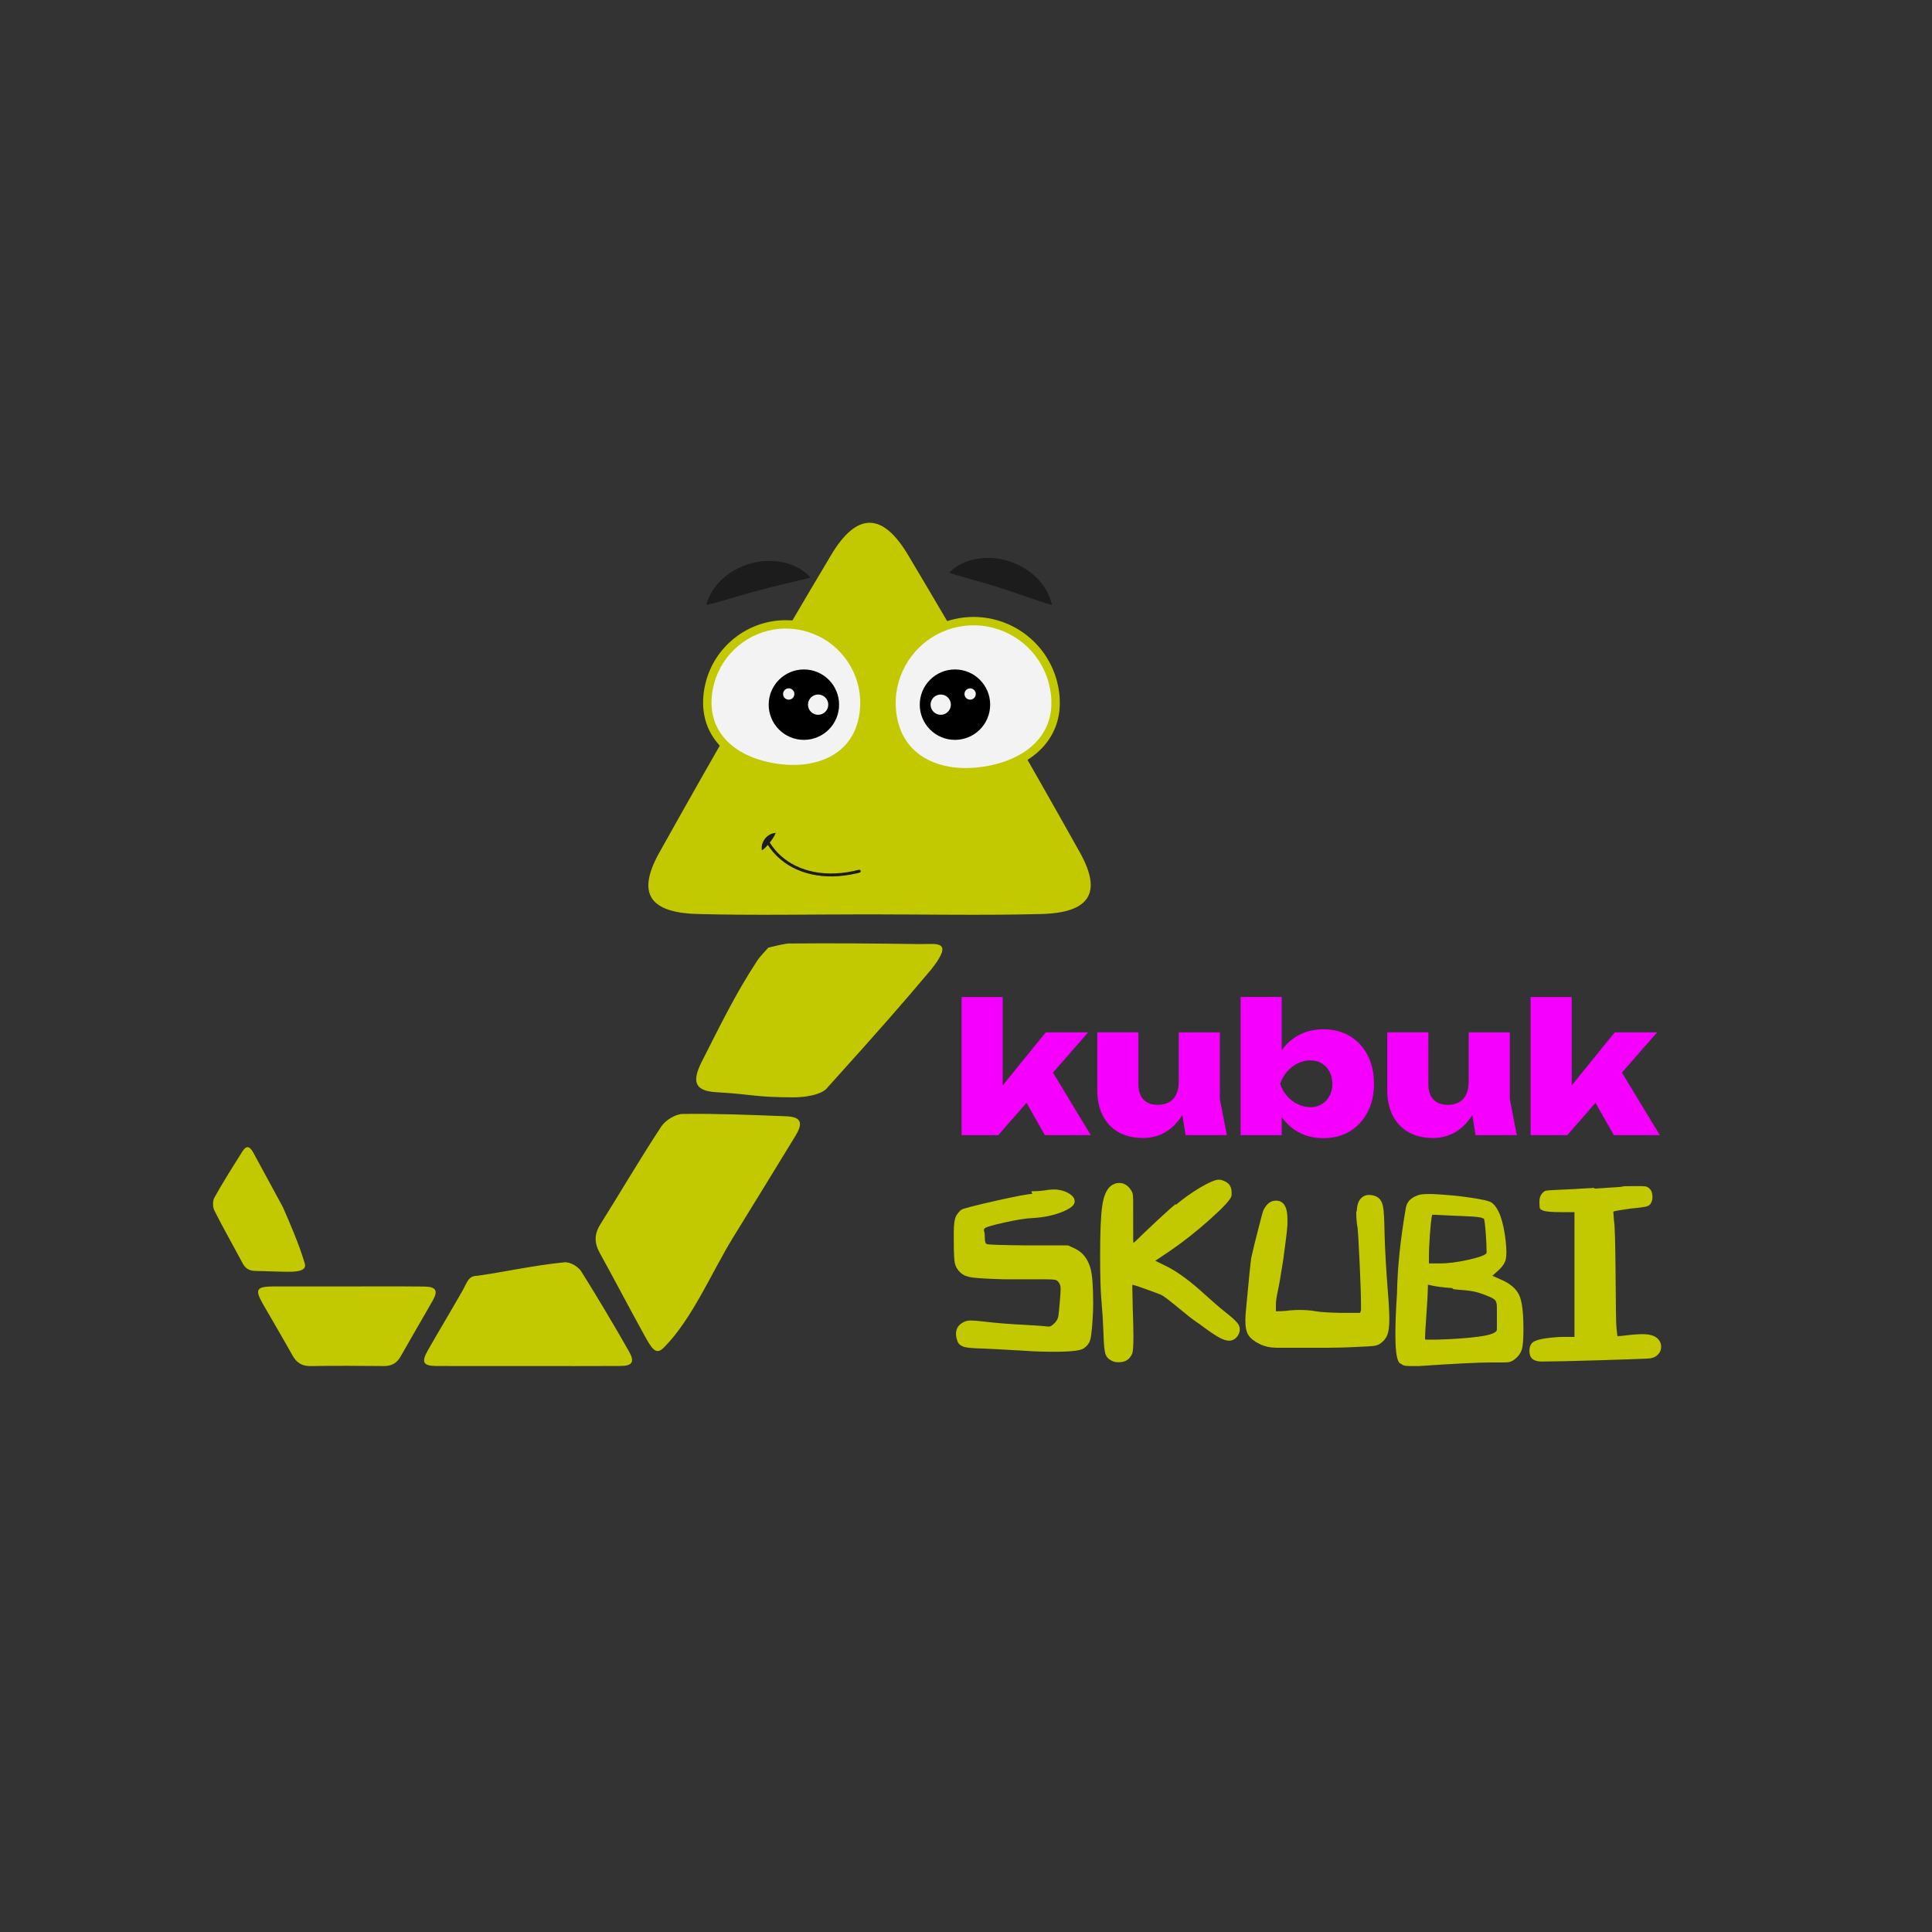 <svg xml:space="preserve" style="enable-background:new 0 0 1080 1080;" viewBox="0 0 1080 1080" y="0px" x="0px" xmlns:xlink="http://www.w3.org/1999/xlink" xmlns="http://www.w3.org/2000/svg" version="1.1">
<rect x="0" y="0" width="1080" height="1080" fill="#333333" stroke="none"/>
<style type="text/css">
	.st0{fill:#C2C900;}
	.st1{fill:#F500FF;}
	.st2{display:none;fill:#C2C900;}
	.st3{fill:#1C1C1C;}
	.st4{display:none;}
	.st5{display:inline;}
	.st6{fill:#F3F3F3;}
	.st7{fill:#FFFFFF;}
	.st8{display:inline;fill:#1C1C1C;}
	.st9{clip-path:url(#SVGID_00000093856085126849977170000002115841243311278211_);}
	.st10{fill:#BEC600;}
	.st11{fill:none;stroke:#C2C900;stroke-width:4;stroke-miterlimit:10;}
</style>
<g id="Layer_1">
	<g>
		<g>
			<g>
				<g>
					<g>
						<path d="M576.51,665.94c2.15,0,4.68-0.13,7.59-0.51c1.77-0.34,3.5-0.51,5.15-0.51c2.03,0,4.18,0.38,6.45,1.27
							c3.42,1.52,5.06,3.29,5.06,5.44c0,2.03-2.28,3.92-6.96,5.82c-4.68,1.9-10,3.04-16.07,3.42c-4.05,0.13-9.49,1.01-16.32,2.53
							c-6.96,1.52-10.63,2.66-11.14,3.42c-0.38,0.51-0.38,1.01-0.13,1.52c0.25,0.38,0.38,1.65,0.38,3.8c0,1.9,0.38,3.04,1.14,3.29
							c0.76,0.38,8.48,0.63,23.28,0.76c7.34,0,16.58,0,22.14,0c0.89,0.38,2.78,1.27,3.76,1.74c4.3,2.02,7.21,5.69,8.73,11.01
							c1.01,3.54,1.52,10.12,1.52,19.74c0,3.46-0.13,6.71-0.38,9.74c-0.38,5.31-0.76,8.86-1.27,10.63
							c-0.51,1.77-1.65,3.29-3.42,4.56c-1.77,1.39-7.21,2.02-16.45,2.02c-5.82,0-11.26-0.13-16.2-0.51
							c-12.53-0.76-20.37-1.14-23.66-1.27c-5.31-0.13-8.86-0.38-10.63-0.89c-1.77-0.51-3.04-1.39-3.67-2.78
							c-0.63-1.52-1.01-3.04-1.01-4.55c0-3.04,1.52-5.31,4.56-6.71c1.14-0.51,2.28-0.76,3.42-0.76c1.27,0,3.92,0.13,7.85,0.63
							c6.58,0.76,13.92,1.39,22.02,1.77c7.09,0.38,11.77,0.76,14.05,1.01c0.04,0,0.04,0,0.13,0c0.76,0,1.77-0.63,3.16-2.03
							c1.01-1.14,1.65-2.15,1.9-3.16c0.25-1.01,0.51-3.67,0.89-7.97c0.38-4.18,0.51-6.71,0.51-7.59c0-1.27-0.13-2.28-0.51-3.04
							c-0.63-1.26-1.39-2.02-2.28-2.28s-3.04-0.38-6.33-0.38c-1.01,0-2.66,0-4.94,0c-2.28,0-5.31,0-9.11,0c-3.67,0-6.58,0-8.86,0
							c-8.86-0.25-14.68-0.63-17.46-1.01c-2.78-0.38-4.94-1.27-6.45-2.66c-1.77-1.64-2.78-3.42-3.16-5.19s-0.63-5.82-0.63-12.15
							c0-1.65,0-1.65,0-5.06c0-4.81,0.51-7.97,1.39-9.49c1.14-1.77,2.15-2.91,3.04-3.42c1.52-0.76,7.97-2.4,19.23-4.93
							c11.26-2.53,17.97-3.8,20.25-3.8L576.51,665.94z" class="st0"></path>
						<path d="M657.35,673.49c4.05-3.42,8.48-6.58,13.29-9.49c5.19-3.04,8.73-4.56,10.63-4.56
							c1.14,0,2.53,0.38,4.05,1.27c2.15,1.14,3.16,3.16,3.16,6.07c0,0.76-0.04,1.31-0.04,1.56c-0.25,1.9-4.18,6.2-11.77,13.03
							c-7.59,6.83-15.31,12.91-23.28,18.35c-2.53,1.65-5.69,3.8-7.59,5.06c1.52,0.76,4.68,2.28,6.26,3.07
							c6.33,3.16,13.54,8.48,21.64,15.94c5.06,4.55,8.73,7.72,11.01,9.49c3.54,2.78,5.82,4.81,6.83,6.07
							c1.01,1.14,1.52,2.4,1.52,3.8s-0.51,2.66-1.39,3.92c-1.01,1.27-2.15,2.03-3.54,2.28c-0.08,0-0.23,0.02-0.44,0.06
							c-0.21,0.04-0.36,0.06-0.44,0.06c-1.52,0-3.29-0.51-5.44-1.65c-2.15-1.14-4.81-2.91-8.1-5.31c-3.16-2.4-4.81-3.54-4.93-3.54
							c-2.4-1.65-5.95-4.43-10.63-8.35c-4.56-3.79-7.59-6.07-9.11-6.83c-1.65-0.63-4.55-1.77-8.86-3.29
							c-4.18-1.52-6.58-2.28-7.09-2.28c-0.04,0-0.04,0-0.13,0c0,0,0,0.38,0,1.14c0,1.01,0.13,4.93,0.25,11.77
							c0.25,6.83,0.38,12.02,0.38,15.69c0,5.82-0.25,9.11-0.76,10c-1.39,3.16-3.8,4.68-7.34,4.68c-1.27,0-2.4-0.13-3.29-0.51
							c-2.15-0.89-3.54-2.15-4.18-3.92c-0.63-1.77-1.01-5.44-1.14-11.14c-0.25-6.71-0.63-12.91-1.14-18.6
							c-0.51-5.44-0.76-14.05-0.76-25.94c0-12.65,0.38-21.64,1.14-27.08c0.76-5.44,2.28-9.11,4.55-11.13
							c1.52-1.27,3.16-1.9,4.94-1.9c2.66,0,4.81,1.27,6.58,3.92c0.63,0.89,1.01,1.9,1.14,3.04c0.13,1.01,0.13,3.42,0.13,7.09
							c0,1.9,0,4.3,0,5.69s0,4.18,0,5.63c0,5.44,0,8.1,0.13,8.1c0.25,0,1.9-1.52,4.93-4.56c8.35-7.97,14.55-13.67,18.6-17.08
							L657.35,673.49z" class="st0"></path>
						<path d="M758.45,677.48c0-4.81,1.52-7.84,4.56-9.11c0.59-0.25,1.35-0.38,2.24-0.38c1.77,0,3.42,0.38,4.81,1.27
							c1.52,1.01,2.53,2.66,3.04,5.06c0.51,2.4,0.76,7.59,0.89,15.56c0.25,9.49,0.89,19.87,1.77,31.25
							c0.63,7.59,0.89,13.03,0.89,16.32c0,4.05-0.38,6.96-1.14,8.86c-0.76,1.9-2.15,3.54-4.18,4.93c-0.76,0.51-1.9,0.89-3.29,1.14
							c-1.39,0.13-4.3,0.38-8.73,0.51c-6.45,0.38-12.27,0.51-17.46,0.51c-9.36,0-17.97,0-25.69,0c-0.76,0-0.76,0-2.4,0
							c-3.42,0-6.58-0.63-9.49-2.03c-2.91-1.39-5.06-3.04-6.33-4.93c-1.27-1.9-1.77-4.68-1.77-8.35c0-1.77,0.13-4.3,0.51-7.59
							c1.52-16.07,2.4-25.18,2.78-27.33c1.01-4.56,2.28-9.87,3.92-16.07c1.52-6.2,2.53-9.74,2.91-10.63
							c1.77-3.54,4.05-5.31,6.96-5.31c4.3,0,6.45,3.42,6.45,10.25c0,1.39,0,2.4,0,3.16c-0.25,3.67-1.01,10-2.28,19.11
							c-1.39,8.98-2.4,14.93-3.04,17.71c-0.76,3.42-1.14,6.07-1.14,7.97c0,1.26,0,2.78,0,3.67c1.39,0,4.18-0.13,5.57-0.25
							c2.45-0.34,5.06-0.51,7.84-0.51c3.29,0,6.33,0.25,9.11,0.76c2.91,0.51,7.72,0.76,14.3,0.89c3.42,0,7.72,0,10.25,0
							c0.13-0.38,0.38-1.14,0.51-1.58c0-0.13,0-1.01,0-2.66c0-4.81-0.25-12.65-0.76-23.41c-0.51-10.88-0.89-17.46-1.14-19.74
							c-0.51-2.78-0.76-5.82-0.76-9.11c0-0.25,0-0.25,0-0.76L758.45,677.48z" class="st0"></path>
						<path d="M785.78,676.72c0-4.05,2.15-6.83,6.58-8.48c1.27-0.51,3.04-0.76,5.31-0.76c1.39,0,2.53,0,3.29,0
							c7.34,0.38,14.42,1.01,21.13,2.02c6.71,1.01,10.63,1.9,11.77,2.78c3.92,2.91,6.58,10.12,7.85,21.64
							c0.25,2.4,0.38,4.43,0.38,6.07c0,2.28-0.25,4.18-0.89,5.57c-0.63,1.39-1.77,2.91-3.54,4.56c-1.14,1.01-2.53,2.28-3.42,3.04
							c1.14,0.51,3.42,1.52,4.59,2.03c5.31,2.28,8.73,5.19,10.38,8.73c1.65,3.54,2.4,9.87,2.4,19.11c0,5.32-0.25,9.11-0.89,11.26
							c-0.63,2.15-2.02,4.05-4.18,5.69c-1.14,0.89-2.28,1.39-3.42,1.52c-1.14,0.13-4.56,0.13-10.12,0.13
							c-6.45,0-19.74,0.63-39.98,2.02c-3.8,0-6.2,0-7.21-0.13s-1.9-0.51-2.66-1.14c-1.77-0.38-2.78-4.3-3.04-11.77
							c-0.05-1.38-0.08-2.88-0.08-4.5c0-5.95,0.25-13.54,0.89-22.78c0.25-14.42,1.9-30.62,5.06-48.72L785.78,676.72z M811.77,720.06
							c-5.31-0.38-8.98-0.89-11.13-1.39c-1.39-0.38-2.28-0.51-2.4-0.51c0,1.27,0,1.27-0.13,3.92c0,1.27-0.25,5.57-0.76,12.91
							c-0.51,7.34-0.76,11.77-0.76,13.16c0,0.42,0.19,0.7,0.57,0.7c0.38,0,1.27,0,2.66,0c1.27,0,1.27,0,3.8,0
							c8.6-0.25,16.2-0.76,22.9-1.65c6.71-0.89,10.12-2.15,10.25-3.92c0-4.3,0-4.3,0-13.03c0-1-0.21-1.96-0.59-2.84
							c-0.38-0.89-1.65-1.77-3.92-2.66c-3.16-1.39-5.95-2.28-8.35-2.78c-2.4-0.51-6.2-0.89-11.39-1.27L811.77,720.06z
							 M828.63,680.96c-0.38-0.51-3.8-0.89-10.38-1.14c-6.71-0.25-11.39-0.51-13.79-0.63c-1.9-0.13-2.91-0.13-2.91-0.13
							c-0.63,0-1.01,0-1.01,0.13c0,0.13-0.13,0.51-0.25,1.27c-0.25,1.39-0.63,4.81-1.01,10.25c-0.38,5.44-0.51,9.36-0.51,11.64
							c0,1.27,0,2.91,0,3.92c1.39,0,4.3,0,5.79,0c4.55,0,10-0.63,16.2-2.03c6.2-1.39,9.62-2.66,10.25-3.8c0,0,0-0.38,0-1.01
							c0-2.28-0.13-5.82-0.51-10.63c-0.38-4.81-0.76-7.34-1.01-7.59L828.63,680.96z" class="st0"></path>
						<path d="M891.49,664.45c10.25-0.63,15.44-1.01,15.56-1.14c0.25-0.25,2.53-0.25,6.83-0.25c3.04,0,4.94,0,5.82,0.13
							c0.89,0.13,1.65,0.51,2.4,1.26c1.14,1.14,1.65,2.66,1.65,4.68c0,1.52-0.38,2.91-1.27,4.05c-0.51,0.63-1.39,1.14-2.66,1.39
							s-3.92,0.63-8.1,1.01c-6.58,0.89-9.87,1.52-9.87,1.77c0,0.13,0.13,1.77,0.38,4.93c0.51,3.29,0.76,13.29,0.89,30.11
							c0.13,18.22,0.25,28.22,0.51,29.99c0.13,1.52,0.38,3.42,0.51,4.56c0.76,0,2.28-0.13,3.07-0.25c4.94-0.63,8.6-0.89,11.01-0.89
							c5.06,0,8.22,1.39,9.62,4.05c0.51,0.89,0.76,1.9,0.76,2.91c0,1.65-0.51,3.04-1.65,4.3c-1.14,1.27-2.66,2.02-4.56,2.28
							c-0.89,0.13-9.87,0.51-26.82,1.01c-16.95,0.51-28.22,0.76-33.78,0.76c-4.56,0-6.83-1.9-6.83-5.82c0-2.28,0.63-3.92,1.9-4.93
							c1.27-1.01,3.8-1.77,7.59-2.28c3.8-0.51,7.21-0.76,10.25-0.76c0.3,0,0.66,0,0.89,0c1.14,0,3.42,0,4.55,0.06
							c0-5.44,0-16.32,0-21.83c0-3.54,0-9.62,0-18.22c0-8.48,0-14.05,0-16.58c0-4.43,0-9.87,0-13.16c-1.77,0-5.44,0-7.31,0
							c-5.06,0-8.35-0.25-9.87-0.76c-1.14-0.38-1.77-0.76-2.02-1.14s-0.38-1.39-0.38-3.04c0-0.38,0-0.38,0-1.14
							c0-1.77,0.51-3.29,1.52-4.43c0.76-0.89,1.52-1.39,2.28-1.52c0.76-0.13,2.53-0.25,5.31-0.38c4.05-0.13,11.14-0.51,21.38-1.14
							L891.49,664.45z" class="st0"></path>
					</g>
					<g>
						<polygon points="608.27,577.09 584.6,577.09 560.52,606.74 560.52,557.33 537.55,557.33 537.55,634.56 
							558.02,634.56 573.82,616.49 584.1,634.56 609.77,634.56 588.61,599.58" class="st1"></polygon>
						<path d="M681.89,577.09h-22.97v27.48c0,2.81-0.45,5.18-1.35,7.12c-0.9,1.94-2.22,3.41-3.96,4.41
							c-1.74,1-3.91,1.5-6.52,1.5c-3.41,0-6.05-1-7.92-3.01c-1.87-2.01-2.81-4.85-2.81-8.53v-28.99h-22.97v32.3
							c0,5.35,1,10.05,3.01,14.09c2.01,4.05,4.93,7.17,8.78,9.38c3.84,2.21,8.44,3.31,13.79,3.31c4.48,0,8.58-1.05,12.29-3.16
							c3.71-2.11,6.87-5.25,9.48-9.43c0.07-0.11,0.13-0.22,0.19-0.33l1.81,11.31h23.07l-3.91-20.26V577.09z" class="st1"></path>
						<path d="M754.51,579.14c-4.21-2.51-9.16-3.76-14.85-3.76c-5.35,0-10.16,1.24-14.44,3.71
							c-3.41,1.97-6.31,4.63-8.73,7.93v-29.7h-22.97v77.23h22.97v-10.08c2.39,3.33,5.28,6.02,8.68,8.02
							c4.25,2.51,9.08,3.76,14.49,3.76c5.68,0,10.63-1.27,14.85-3.81c4.21-2.54,7.52-6.1,9.93-10.68c2.41-4.58,3.61-9.88,3.61-15.9
							c0-6.15-1.2-11.52-3.61-16.1C762.04,585.2,758.73,581.65,754.51,579.14z M743.23,612.6c-1.04,1.94-2.47,3.48-4.31,4.61
							c-1.84,1.14-3.96,1.7-6.37,1.7c-2.47,0-4.86-0.57-7.17-1.7c-2.31-1.14-4.3-2.67-5.97-4.61c-1.67-1.94-2.94-4.18-3.81-6.72
							c0.87-2.54,2.14-4.8,3.81-6.77c1.67-1.97,3.66-3.53,5.97-4.66c2.31-1.14,4.7-1.7,7.17-1.7c2.41,0,4.53,0.57,6.37,1.7
							c1.84,1.14,3.28,2.69,4.31,4.66c1.04,1.97,1.56,4.23,1.56,6.77C744.78,608.42,744.26,610.66,743.23,612.6z" class="st1"></path>
						<path d="M843.98,577.09h-22.97v27.48c0,2.81-0.45,5.18-1.35,7.12c-0.9,1.94-2.22,3.41-3.96,4.41
							c-1.74,1-3.91,1.5-6.52,1.5c-3.41,0-6.05-1-7.92-3.01c-1.87-2.01-2.81-4.85-2.81-8.53v-28.99h-22.97v32.3
							c0,5.35,1,10.05,3.01,14.09c2.01,4.05,4.93,7.17,8.78,9.38c3.84,2.21,8.44,3.31,13.79,3.31c4.48,0,8.58-1.05,12.29-3.16
							c3.71-2.11,6.87-5.25,9.48-9.43c0.07-0.11,0.13-0.22,0.19-0.33l1.81,11.31h23.07l-3.91-20.26V577.09z" class="st1"></path>
						<polygon points="927.84,634.56 906.67,599.58 926.33,577.09 902.66,577.09 878.59,606.74 878.59,557.33 
							855.62,557.33 855.62,634.56 876.08,634.56 891.89,616.49 902.16,634.56" class="st1"></polygon>
					</g>
				</g>
				<g>
					<g>
						<path d="M193.38,719.13c-13.43-0.01-26.86-0.03-40.3,0c-9.81,0.03-10.79,1.64-6.06,9.89
							c5.49,9.57,11.12,19.05,16.49,28.68c2.31,4.14,5.33,6.03,10.19,5.95c13.61-0.23,27.23-0.18,40.85-0.02
							c4.37,0.05,7.27-1.61,9.4-5.37c5.87-10.4,11.95-20.69,17.86-31.07c3.27-5.73,2.01-7.94-4.83-8
							C222.45,719.05,207.91,719.14,193.38,719.13z" class="st0"></path>
						<path d="M295.42,763.63c-17.12,0-34.24,0.05-51.36-0.02c-7.46-0.03-8.66-2.08-4.98-8.58
							c6.94-12.25,12.68-21.56,19.61-33.81c2.37-4.19,3.1-8.07,8.03-8.03c16.05-2.29,30.96-5.73,48.7-7.55
							c3.27-0.33,7.79,2.39,9.5,5.09c7.87,12.43,19.63,32.2,26.85,45.03c3.13,5.56,1.65,7.81-4.98,7.84
							C329.66,763.69,312.54,763.63,295.42,763.63z" class="st0"></path>
						<path d="M409.64,692.01c-11.7,19.03-22.78,45.53-38.58,61.32c-4.59,4.59-6.76,0.5-11.47-8.03
							c-8.87-16.08-15.47-28.87-24.35-44.94c-3.04-5.5-3.11-10.43,0.31-15.88c11.42-18.2,22.27-36.77,34.08-54.71
							c2.36-3.59,7.98-7.03,12.14-7.08c19.2-0.25,38.42,0.58,57.62,1.31c8.32,0.32,9.81,3.5,5.31,10.89
							C433.09,653.98,421.33,672.98,409.64,692.01z" class="st0"></path>
						<path d="M484.64,511.13c-31.5,0-63.03,0.65-94.51-0.19c-27.14-0.72-34.31-11.5-21.6-34.27
							c31.21-55.89,63.23-111.33,96.01-166.31c14.39-24.13,28.74-24.16,43.05-0.16c32.77,54.99,64.78,110.45,96.06,166.3
							c12.68,22.64,5.47,33.73-21.45,34.44C549.7,511.78,517.16,511.13,484.64,511.13z" class="st0"></path>
						<path d="M488.21,395.07c-39.18,0-78.35-0.12-117.53,0.06c-17.08,0.08-19.82,4.77-11.4,19.63
							c15.88,28.03,32.26,55.77,48.11,83.81c5.43,9.6,12.73,14.22,24,14.12c37.69-0.34,75.4,0.5,113.05-0.67
							c7.53-0.23,17.83-5.47,21.74-11.64c18.01-28.45,34.42-57.93,50.95-87.3c7.16-12.72,3.78-17.87-11.4-17.94
							C566.57,394.94,527.39,395.07,488.21,395.07z" class="st2"></path>
						<path d="M429.51,529.73c-1.92,2.24-4.46,4.62-6.32,7.45c-12.44,18.95-21.18,37.26-31.28,57.05
							c-4.81,10.02-4,15.58,8.4,16.32c22.24,1.32,20.73,2.76,42.99,2.88c5.93,0.03,16.23-1.15,19.49-5.73
							c30.96-34.4,38.99-43.58,57.65-65.63c13.45-16.94,2.73-14.19-6.34-14.32c-25.73-0.35-47.36-0.55-73.1-0.33
							C438.79,527.44,432.47,529,429.51,529.73z" class="st0"></path>
						<path d="M158.18,674.87c4.17,9.65,8.76,19.97,12.2,31.44c1.45,4.83-6.42,4.68-11.47,4.59
							c-9.52-0.17-6.69-0.27-16.21-0.44c-3.26-0.06-5.49-1.3-7.05-4.24c-5.23-9.84-10.77-19.51-15.77-29.46
							c-1-1.99-1.09-5.4-0.04-7.29c4.85-8.69,10.19-17.11,15.49-25.55c2.29-3.66,4.11-3.5,6.27,0.43
							C147.16,654.51,152.66,664.7,158.18,674.87z" class="st0"></path>
					</g>
					<path d="M480.12,486.22c-4.29,1.1-8.68,1.82-13.11,2.01c-3.94,0.17-7.91-0.06-11.79-0.81
						c-3.53-0.69-7-1.78-10.23-3.35c-3.05-1.48-5.89-3.34-8.4-5.59c-2.46-2.2-4.55-4.69-6.27-7.48c0.61-0.76,1.18-1.56,1.75-2.42
						c0.54-0.87,1.11-1.78,1.54-2.98c-3.58,0.16-6.55,2.91-7.53,6.24c-0.3,1.11-0.43,2.27-0.14,3.51c1.06-0.71,1.81-1.46,2.52-2.19
						c0.26-0.28,0.51-0.56,0.76-0.84c1.51,2.36,3.29,4.54,5.31,6.48c2.52,2.42,5.39,4.47,8.49,6.1c3.28,1.72,6.8,2.99,10.41,3.81
						c3.93,0.89,7.97,1.27,11.99,1.21c4.51-0.07,9.01-0.67,13.4-1.69c0.59-0.14,1.17-0.28,1.75-0.43
						C481.58,487.54,481.15,485.95,480.12,486.22z" class="st3"></path>
					<g class="st4">
						<g class="st5">
							<path d="M447.09,335.62c-27.52,0-49.9,22.39-49.9,49.9s22.39,49.9,49.9,49.9s49.9-22.39,49.9-49.9
								S474.61,335.62,447.09,335.62L447.09,335.62z" class="st0"></path>
							<path d="M536.05,335.62c-27.52,0-49.9,22.39-49.9,49.9s22.39,49.9,49.9,49.9s49.9-22.39,49.9-49.9
								S563.56,335.62,536.05,335.62L536.05,335.62z" class="st0"></path>
							<g>
								<circle r="41.6" cy="389.55" cx="447.49" class="st6"></circle>
								<path d="M447.49,349.67c22.02,0,39.88,17.85,39.88,39.88s-17.85,39.88-39.88,39.88s-39.88-17.85-39.88-39.88
									S425.47,349.67,447.49,349.67 M447.49,346.23c-23.89,0-43.32,19.43-43.32,43.32c0,23.89,19.43,43.32,43.32,43.32
									s43.32-19.43,43.32-43.32C490.81,365.66,471.38,346.23,447.49,346.23L447.49,346.23z" class="st7"></path>
							</g>
							<g>
								<path d="M535.92,431.14c-22.94,0-41.6-18.66-41.6-41.6c0-22.94,18.66-41.6,41.6-41.6
									c22.94,0,41.6,18.66,41.6,41.6C577.51,412.48,558.85,431.14,535.92,431.14z" class="st6"></path>
								<path d="M535.92,349.67c22.02,0,39.88,17.85,39.88,39.88s-17.85,39.88-39.88,39.88s-39.88-17.85-39.88-39.88
									S513.89,349.67,535.92,349.67 M535.92,346.23c-23.89,0-43.32,19.43-43.32,43.32c0,23.89,19.43,43.32,43.32,43.32
									s43.32-19.43,43.32-43.32C579.23,365.66,559.8,346.23,535.92,346.23L535.92,346.23z" class="st7"></path>
							</g>
							<path d="M463.58,380.16c-5.84,0-10.57,4.73-10.57,10.57c0,5.84,4.73,10.57,10.57,10.57c5.84,0,10.57-4.73,10.57-10.57
								C474.15,384.89,469.42,380.16,463.58,380.16z M459.3,393.77c-1.68,0-3.04-1.36-3.04-3.04c0-1.68,1.36-3.04,3.04-3.04
								c1.68,0,3.04,1.36,3.04,3.04C462.35,392.4,460.99,393.77,459.3,393.77z M468.13,389.22c-0.94,0-1.7-0.76-1.7-1.7
								c0-0.94,0.76-1.7,1.7-1.7c0.94,0,1.7,0.76,1.7,1.7C469.83,388.46,469.07,389.22,468.13,389.22z"></path>
							<path d="M525.57,380.16c-5.84,0-10.57,4.73-10.57,10.57c0,5.84,4.73,10.57,10.57,10.57s10.57-4.73,10.57-10.57
								C536.13,384.89,531.4,380.16,525.57,380.16z M521.29,393.77c-1.68,0-3.04-1.36-3.04-3.04c0-1.68,1.36-3.04,3.04-3.04
								s3.04,1.36,3.04,3.04C524.34,392.4,522.97,393.77,521.29,393.77z M530.12,389.22c-0.94,0-1.7-0.76-1.7-1.7
								c0-0.94,0.76-1.7,1.7-1.7s1.7,0.76,1.7,1.7C531.82,388.46,531.06,389.22,530.12,389.22z"></path>
						</g>
					</g>
					<g>
						<g>
							<g>
								<path d="M443.42,429.94c-1.21,0-2.44-0.04-3.68-0.11c-4.5-0.26-9.05-1-13.5-2.2c-4.39-1.18-8.43-2.76-12-4.7
									c-3.73-2.03-6.86-4.36-9.57-7.11c-2.76-2.81-4.96-6.02-6.53-9.53c-0.74-1.65-1.4-3.61-1.85-5.51
									c-0.48-1.99-0.75-3.89-0.86-5.99c-0.24-4.35,0.26-8.85,1.49-13.37c1.19-4.41,3.06-8.58,5.54-12.41
									c2.39-3.68,5.35-7,8.79-9.87c3.39-2.82,7.16-5.1,11.2-6.77c4.19-1.73,8.53-2.8,12.91-3.18c1.28-0.11,2.58-0.17,3.87-0.17
									c3.34,0,6.68,0.38,9.92,1.13c4.5,1.04,8.76,2.75,12.69,5.09c3.79,2.27,7.23,5.1,10.21,8.44c2.93,3.27,5.35,6.99,7.22,11.04
									c1.85,4.03,3.07,8.29,3.61,12.64c0.57,4.59,0.43,9.21-0.42,13.73c-0.44,2.28-1.04,4.45-1.8,6.47
									c-1.47,3.93-3.71,7.58-6.47,10.57c-2.67,2.89-5.9,5.31-9.61,7.19c-3.5,1.77-7.47,3.06-11.8,3.83
									C449.83,429.68,446.68,429.94,443.42,429.94z" class="st6"></path>
								<path d="M439.24,351.37c3.16,0,6.31,0.36,9.39,1.07c4.23,0.97,8.28,2.59,12.01,4.82
									c3.61,2.16,6.86,4.86,9.66,7.99c2.79,3.12,5.09,6.66,6.84,10.46c1.73,3.77,2.9,7.85,3.42,11.96
									c0.54,4.32,0.41,8.73-0.4,13.01c-0.4,2.07-0.95,4.11-1.69,6.08c-1.36,3.61-3.4,6.99-6,9.8c-2.57,2.78-5.56,4.97-8.94,6.68
									c-3.47,1.76-7.28,2.92-11.15,3.61c-2.93,0.52-5.94,0.75-8.95,0.75c-1.18,0-2.37-0.04-3.54-0.1
									c-4.4-0.26-8.78-0.98-13.03-2.12c-3.99-1.07-7.86-2.52-11.48-4.49c-3.34-1.82-6.36-3.99-9.01-6.69
									c-2.53-2.58-4.57-5.5-6.06-8.84c-0.69-1.54-1.29-3.36-1.71-5.1c-0.45-1.89-0.7-3.66-0.8-5.58
									c-0.23-4.25,0.3-8.53,1.41-12.63c1.13-4.17,2.9-8.13,5.25-11.75c2.28-3.51,5.1-6.66,8.32-9.34c3.17-2.64,6.78-4.83,10.6-6.4
									c3.89-1.61,8.03-2.65,12.22-3.02C436.79,351.42,438.02,351.37,439.24,351.37 M439.24,346.69
									C439.24,346.69,439.24,346.69,439.24,346.69c-1.35,0-2.72,0.06-4.07,0.18c-4.62,0.4-9.2,1.53-13.6,3.35
									c-4.26,1.76-8.23,4.16-11.8,7.13c-3.62,3.02-6.74,6.51-9.26,10.39c-2.62,4.04-4.58,8.43-5.84,13.08
									c-1.29,4.76-1.82,9.51-1.57,14.11c0.12,2.24,0.42,4.28,0.92,6.41c0.49,2.04,1.19,4.14,1.99,5.92
									c1.68,3.76,4.04,7.2,6.99,10.21c2.87,2.92,6.18,5.38,10.12,7.53c3.73,2.03,7.94,3.68,12.51,4.9c4.61,1.24,9.31,2,13.97,2.27
									c1.28,0.07,2.57,0.11,3.82,0.11c3.4,0,6.68-0.28,9.77-0.83c4.56-0.81,8.74-2.17,12.45-4.04c3.96-2,7.41-4.59,10.27-7.69
									c2.96-3.21,5.36-7.13,6.94-11.33c0.8-2.14,1.44-4.44,1.91-6.84c0.9-4.78,1.05-9.64,0.45-14.48
									c-0.57-4.59-1.86-9.08-3.81-13.33c-1.96-4.27-4.52-8.18-7.6-11.63c-3.14-3.51-6.75-6.5-10.75-8.88
									c-4.13-2.47-8.63-4.27-13.36-5.37C446.27,347.08,442.76,346.69,439.24,346.69L439.24,346.69z" class="st0"></path>
							</g>
							<g>
								<circle r="6.34" cy="394.07" cx="442.97" class="st6"></circle>
							</g>
							<path d="M449.38,374.23c-10.87,0-19.68,8.81-19.68,19.68c0,10.87,8.81,19.68,19.68,19.68c10.87,0,19.68-8.81,19.68-19.68
								C469.05,383.04,460.24,374.23,449.38,374.23z M440.9,391.11c-1.74,0-3.16-1.41-3.16-3.16c0-1.74,1.41-3.16,3.16-3.16
								c1.74,0,3.16,1.41,3.16,3.16C444.06,389.7,442.65,391.11,440.9,391.11z M457.34,399.58c-3.13,0-5.67-2.54-5.67-5.67
								c0-3.13,2.54-5.67,5.67-5.67c3.13,0,5.67,2.54,5.67,5.67C463.01,397.04,460.47,399.58,457.34,399.58z"></path>
						</g>
						<g>
							<g>
								<path d="M539.92,431.68c-3.41,0-6.7-0.28-9.78-0.83c-4.52-0.8-8.66-2.15-12.32-4
									c-3.87-1.96-7.24-4.48-10.02-7.5c-2.88-3.12-5.21-6.93-6.75-11.02c-0.79-2.1-1.42-4.37-1.88-6.74
									c-0.9-4.73-1.04-9.56-0.44-14.35c0.57-4.55,1.84-8.99,3.77-13.2c1.95-4.24,4.48-8.12,7.54-11.53
									c3.11-3.48,6.7-6.44,10.66-8.81c4.09-2.45,8.55-4.24,13.25-5.32c3.38-0.78,6.87-1.18,10.36-1.18c1.34,0,2.7,0.06,4.04,0.18
									c4.58,0.4,9.11,1.52,13.48,3.33c4.22,1.74,8.15,4.12,11.69,7.07c3.59,2.99,6.68,6.46,9.18,10.3c2.6,4,4.54,8.36,5.79,12.96
									c1.28,4.72,1.8,9.42,1.55,13.96c-0.12,2.19-0.41,4.18-0.9,6.25c-0.47,1.98-1.16,4.02-1.93,5.75c-1.64,3.66-3.93,7-6.81,9.94
									c-2.82,2.87-6.09,5.3-9.99,7.42c-3.73,2.03-7.95,3.68-12.53,4.91c-4.66,1.25-9.41,2.02-14.11,2.29
									C542.47,431.65,541.18,431.68,539.92,431.68z" class="st6"></path>
								<path d="M544.3,349.55c1.28,0,2.56,0.06,3.83,0.17c4.39,0.38,8.72,1.47,12.79,3.16c4,1.65,7.77,3.94,11.09,6.7
									c3.37,2.8,6.32,6.1,8.71,9.78c2.46,3.79,4.31,7.94,5.49,12.3c1.16,4.29,1.72,8.77,1.48,13.22
									c-0.11,2.01-0.37,3.86-0.84,5.84c-0.43,1.82-1.07,3.72-1.79,5.34c-1.56,3.49-3.7,6.56-6.34,9.25c-2.78,2.83-5.94,5.1-9.43,7
									c-3.8,2.06-7.85,3.58-12.02,4.7c-4.46,1.19-9.04,1.95-13.64,2.22c-1.23,0.07-2.47,0.11-3.71,0.11
									c-3.15,0-6.3-0.24-9.37-0.79c-4.05-0.72-8.03-1.94-11.67-3.78c-3.54-1.79-6.67-4.08-9.36-7c-2.72-2.95-4.86-6.48-6.28-10.26
									c-0.78-2.06-1.35-4.2-1.77-6.36c-0.85-4.48-0.99-9.09-0.42-13.61c0.54-4.3,1.77-8.57,3.58-12.51
									c1.83-3.98,4.24-7.69,7.15-10.95c2.93-3.28,6.34-6.1,10.11-8.36c3.9-2.33,8.14-4.03,12.57-5.05
									C537.69,349.93,540.99,349.55,544.3,349.55 M544.3,344.87c-3.67,0-7.33,0.42-10.88,1.24c-4.93,1.14-9.62,3.02-13.92,5.59
									c-4.16,2.49-7.93,5.6-11.2,9.26c-3.21,3.59-5.88,7.67-7.92,12.12c-2.03,4.43-3.37,9.1-3.97,13.89
									c-0.63,5.04-0.47,10.11,0.47,15.07c0.48,2.52,1.15,4.91,1.99,7.14c1.64,4.37,4.14,8.45,7.22,11.79
									c2.97,3.22,6.57,5.91,10.69,8c3.86,1.95,8.22,3.37,12.97,4.21c3.22,0.57,6.65,0.86,10.19,0.86c1.3,0,2.64-0.04,3.98-0.12
									c4.87-0.28,9.77-1.08,14.58-2.37c4.77-1.28,9.15-3,13.04-5.11c4.11-2.23,7.55-4.8,10.54-7.84
									c3.08-3.14,5.52-6.71,7.27-10.62c0.83-1.85,1.56-4.04,2.07-6.16c0.53-2.22,0.83-4.34,0.96-6.67
									c0.26-4.79-0.29-9.74-1.63-14.7c-1.31-4.84-3.36-9.42-6.08-13.62c-2.62-4.04-5.87-7.69-9.64-10.83
									c-3.72-3.1-7.86-5.6-12.3-7.43c-4.59-1.9-9.36-3.07-14.17-3.49C547.13,344.93,545.71,344.87,544.3,344.87L544.3,344.87z" class="st0"></path>
							</g>
							<g>
								<circle r="6.34" cy="394.07" cx="534.28" class="st6"></circle>
							</g>
							<path d="M533.83,374.23c-10.87,0-19.68,8.81-19.68,19.68c0,10.87,8.81,19.68,19.68,19.68s19.68-8.81,19.68-19.68
								C553.51,383.04,544.7,374.23,533.83,374.23z M525.87,399.58c-3.13,0-5.67-2.54-5.67-5.67c0-3.13,2.54-5.67,5.67-5.67
								c3.13,0,5.67,2.54,5.67,5.67C531.54,397.04,529,399.58,525.87,399.58z M542.31,391.11c-1.74,0-3.16-1.41-3.16-3.16
								c0-1.74,1.41-3.16,3.16-3.16c1.74,0,3.16,1.41,3.16,3.16C545.47,389.7,544.05,391.11,542.31,391.11z"></path>
						</g>
						<path d="M394.84,338.13c3.06-11.7,13.62-20.13,25.02-23.23c11.4-3.12,25.01-1.04,33.25,7.91
							c-2.84,0.91-5.53,1.5-8.28,2.13c-2.5,0.62-4.93,1.2-7.37,1.73c-10,2.34-18.89,4.78-28.74,7.76
							C404.07,335.7,399.68,337.2,394.84,338.13L394.84,338.13z" class="st3"></path>
						<path d="M588.04,338.13c-4.79-1.16-9.1-2.86-13.68-4.35c-9.71-3.44-18.46-6.29-28.35-9.1
							c-2.41-0.64-4.82-1.33-7.28-2.07c-2.72-0.75-5.38-1.47-8.18-2.51c8.65-8.55,22.34-9.99,33.58-6.34
							C575.38,317.38,585.53,326.3,588.04,338.13L588.04,338.13z" class="st3"></path>
					</g>
				</g>
				<g class="st4">
					<g class="st5">
						<path d="M193.99,719.13c-13.43-0.01-26.86-0.03-40.3,0c-9.81,0.03-10.79,1.64-6.06,9.89
							c5.49,9.57,11.12,19.05,16.49,28.68c2.31,4.14,5.33,6.03,10.19,5.95c13.61-0.23,27.23-0.18,40.85-0.02
							c4.37,0.05,7.27-1.61,9.4-5.37c5.87-10.4,11.95-20.69,17.86-31.07c3.27-5.73,2.01-7.94-4.83-8
							C223.06,719.05,208.52,719.14,193.99,719.13z" class="st0"></path>
						<path d="M296.03,763.63c-17.12,0-34.24,0.05-51.36-0.02c-7.46-0.03-8.66-2.08-4.98-8.58
							c6.94-12.25,12.68-21.56,19.61-33.81c2.37-4.19,3.1-8.07,8.03-8.03c16.05-2.29,30.96-5.73,48.7-7.55
							c3.27-0.33,7.79,2.39,9.5,5.09c7.87,12.43,19.63,32.2,26.85,45.03c3.13,5.56,1.65,7.81-4.98,7.84
							C330.27,763.69,313.15,763.63,296.03,763.63z" class="st0"></path>
						<path d="M410.25,692.01c-11.7,19.03-22.78,45.53-38.58,61.32c-4.59,4.59-6.76,0.5-11.47-8.03
							c-8.87-16.08-15.47-28.87-24.35-44.94c-3.04-5.5-3.11-10.43,0.31-15.88c11.42-18.2,22.27-36.77,34.08-54.71
							c2.36-3.59,7.98-7.03,12.14-7.08c19.2-0.25,38.42,0.58,57.62,1.31c8.32,0.32,9.81,3.5,5.31,10.89
							C433.7,653.98,421.94,672.98,410.25,692.01z" class="st0"></path>
						<path d="M485.25,511.13c-31.5,0-63.03,0.65-94.51-0.19c-27.14-0.72-34.31-11.5-21.6-34.27
							c31.21-55.89,63.23-111.33,96.01-166.31c14.39-24.13,28.74-24.16,43.05-0.16c32.77,54.99,64.78,110.45,96.06,166.3
							c12.68,22.64,5.47,33.73-21.45,34.44C550.31,511.78,517.77,511.13,485.25,511.13z" class="st0"></path>
						<path d="M488.82,395.07c-39.18,0-78.35-0.12-117.53,0.06c-17.08,0.08-19.82,4.77-11.4,19.63
							c15.88,28.03,32.26,55.77,48.11,83.81c5.43,9.6,12.73,14.22,24,14.12c37.69-0.34,75.4,0.5,113.05-0.67
							c7.53-0.23,17.83-5.47,21.74-11.64c18.01-28.45,34.42-57.93,50.95-87.3c7.16-12.72,3.78-17.87-11.4-17.94
							C567.18,394.94,528,395.07,488.82,395.07z" class="st2"></path>
						<path d="M430.12,529.73c-1.92,2.24-4.46,4.62-6.32,7.45c-12.44,18.95-21.18,37.26-31.28,57.05
							c-4.81,10.02-4,15.58,8.4,16.32c22.24,1.32,20.73,2.76,42.99,2.88c5.93,0.03,16.23-1.15,19.49-5.73
							c30.96-34.4,38.99-43.58,57.65-65.63c13.45-16.94,2.73-14.19-6.34-14.32c-25.73-0.35-47.36-0.55-73.1-0.33
							C439.4,527.44,433.08,529,430.12,529.73z" class="st0"></path>
						<path d="M158.79,674.87c4.17,9.65,8.76,19.97,12.2,31.44c1.45,4.83-6.42,4.68-11.47,4.59
							c-9.52-0.17-6.69-0.27-16.21-0.43c-3.26-0.06-5.49-1.3-7.05-4.24c-5.23-9.84-10.77-19.51-15.77-29.46
							c-1-1.99-1.09-5.4-0.04-7.29c4.85-8.69,10.19-17.11,15.49-25.55c2.29-3.66,4.11-3.5,6.27,0.43
							C147.77,654.51,153.27,664.7,158.79,674.87z" class="st0"></path>
					</g>
					<path d="M480.73,486.22c-4.29,1.1-8.68,1.82-13.11,2.01c-3.94,0.17-7.91-0.06-11.79-0.81
						c-3.53-0.69-7-1.78-10.23-3.35c-3.05-1.48-5.89-3.34-8.4-5.59c-2.46-2.2-4.55-4.69-6.27-7.48c0.61-0.76,1.18-1.56,1.75-2.42
						c0.54-0.87,1.11-1.78,1.54-2.98c-3.58,0.16-6.55,2.91-7.53,6.24c-0.3,1.11-0.43,2.27-0.14,3.51c1.06-0.71,1.81-1.46,2.52-2.19
						c0.26-0.28,0.51-0.56,0.76-0.84c1.51,2.36,3.29,4.54,5.31,6.48c2.52,2.42,5.39,4.47,8.48,6.1c3.28,1.72,6.8,2.99,10.41,3.81
						c3.93,0.89,7.97,1.27,11.99,1.21c4.51-0.07,9.01-0.67,13.4-1.69c0.59-0.14,1.17-0.28,1.75-0.43
						C482.19,487.54,481.76,485.95,480.73,486.22z" class="st8"></path>
					<g class="st5">
						<g>
							<path d="M447.7,335.62c-27.52,0-49.9,22.39-49.9,49.9s22.39,49.9,49.9,49.9s49.9-22.39,49.9-49.9
								S475.22,335.62,447.7,335.62L447.7,335.62z" class="st0"></path>
							<path d="M536.66,335.62c-27.52,0-49.9,22.39-49.9,49.9s22.39,49.9,49.9,49.9s49.9-22.39,49.9-49.9
								S564.17,335.62,536.66,335.62L536.66,335.62z" class="st0"></path>
							<g>
								<circle r="41.6" cy="389.55" cx="448.1" class="st6"></circle>
								<path d="M448.1,349.67c22.02,0,39.88,17.85,39.88,39.88s-17.85,39.88-39.88,39.88s-39.88-17.85-39.88-39.88
									S426.08,349.67,448.1,349.67 M448.1,346.23c-23.89,0-43.32,19.43-43.32,43.32s19.43,43.32,43.32,43.32
									c23.89,0,43.32-19.43,43.32-43.32S471.99,346.23,448.1,346.23L448.1,346.23z" class="st7"></path>
							</g>
							<g>
								<path d="M536.53,431.14c-22.94,0-41.6-18.66-41.6-41.6c0-22.94,18.66-41.6,41.6-41.6
									c22.94,0,41.6,18.66,41.6,41.6C578.12,412.48,559.46,431.14,536.53,431.14z" class="st6"></path>
								<path d="M536.53,349.67c22.02,0,39.88,17.85,39.88,39.88s-17.85,39.88-39.88,39.88s-39.88-17.85-39.88-39.88
									S514.5,349.67,536.53,349.67 M536.53,346.23c-23.89,0-43.32,19.43-43.32,43.32s19.43,43.32,43.32,43.32
									s43.32-19.43,43.32-43.32S560.41,346.23,536.53,346.23L536.53,346.23z" class="st7"></path>
							</g>
							<path d="M464.19,380.16c-5.84,0-10.57,4.73-10.57,10.57c0,5.84,4.73,10.57,10.57,10.57c5.84,0,10.57-4.73,10.57-10.57
								C474.76,384.89,470.03,380.16,464.19,380.16z M459.91,393.77c-1.68,0-3.04-1.36-3.04-3.04c0-1.68,1.36-3.04,3.04-3.04
								c1.68,0,3.04,1.36,3.04,3.04C462.96,392.4,461.6,393.77,459.91,393.77z M468.74,389.22c-0.94,0-1.7-0.76-1.7-1.7
								c0-0.94,0.76-1.7,1.7-1.7c0.94,0,1.7,0.76,1.7,1.7C470.44,388.46,469.68,389.22,468.74,389.22z"></path>
							<path d="M526.18,380.16c-5.84,0-10.57,4.73-10.57,10.57c0,5.84,4.73,10.57,10.57,10.57s10.57-4.73,10.57-10.57
								C536.74,384.89,532.01,380.16,526.18,380.16z M521.9,393.77c-1.68,0-3.04-1.36-3.04-3.04c0-1.68,1.36-3.04,3.04-3.04
								s3.04,1.36,3.04,3.04C524.95,392.4,523.58,393.77,521.9,393.77z M530.73,389.22c-0.94,0-1.7-0.76-1.7-1.7
								c0-0.94,0.76-1.7,1.7-1.7c0.94,0,1.7,0.76,1.7,1.7C532.43,388.46,531.67,389.22,530.73,389.22z"></path>
						</g>
						<path d="M395.45,338.13c3.06-11.7,13.62-20.13,25.02-23.23c11.4-3.12,25.01-1.04,33.25,7.91
							c-2.84,0.91-5.53,1.5-8.28,2.13c-2.5,0.62-4.93,1.2-7.37,1.73c-10,2.34-18.89,4.78-28.74,7.76
							C404.68,335.7,400.29,337.2,395.45,338.13L395.45,338.13z" class="st3"></path>
						<path d="M588.65,338.13c-4.79-1.16-9.1-2.86-13.68-4.35c-9.71-3.44-18.46-6.29-28.35-9.1
							c-2.41-0.64-4.82-1.33-7.28-2.07c-2.72-0.75-5.38-1.47-8.18-2.51c8.65-8.55,22.34-9.99,33.58-6.34
							C575.99,317.38,586.14,326.3,588.65,338.13L588.65,338.13z" class="st3"></path>
					</g>
				</g>
			</g>
		</g>
	</g>
</g>
<g id="Layer_2">
</g>
<g id="Layer_5">
</g>
<g id="Layer_3">
</g>
<g id="Layer_4">
</g>
</svg>
